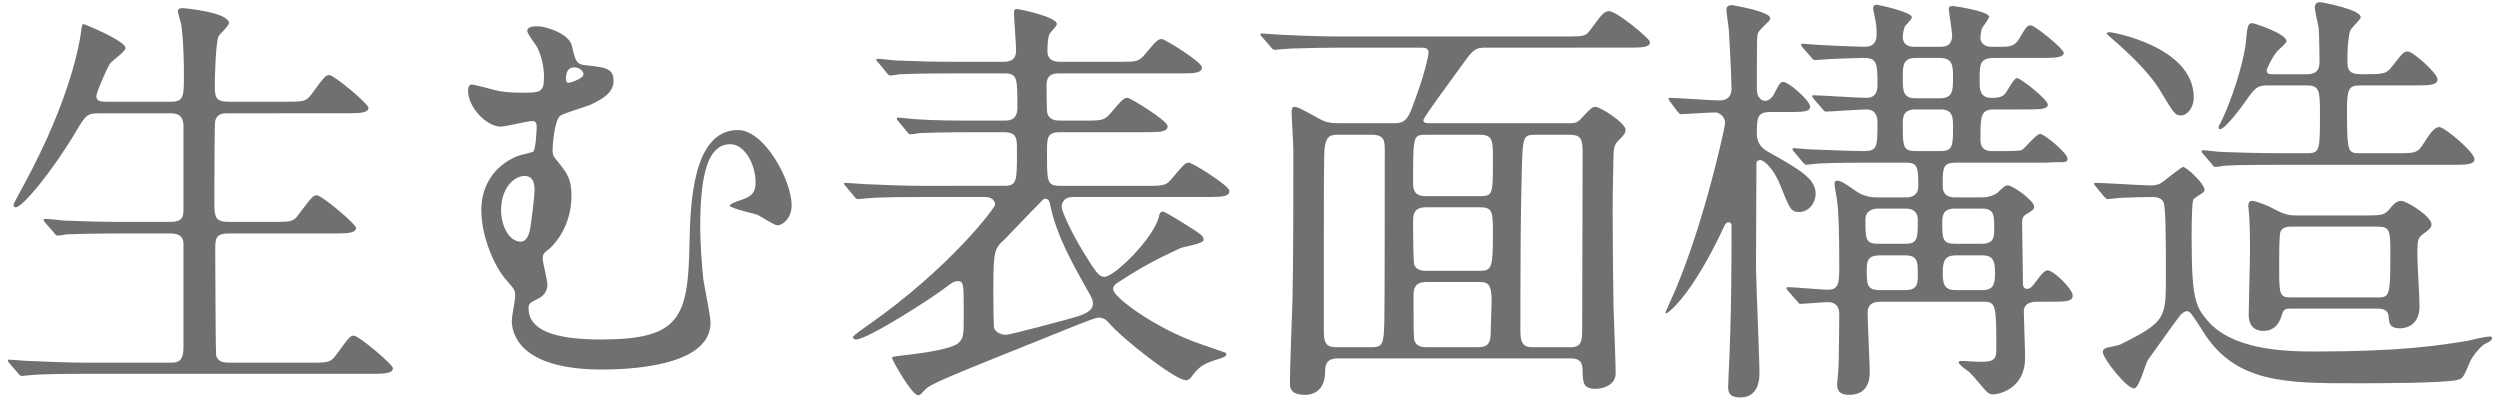 <?xml version="1.0" encoding="UTF-8"?>
<svg width="233px" height="38px" viewBox="0 0 233 38" version="1.1" xmlns="http://www.w3.org/2000/svg" xmlns:xlink="http://www.w3.org/1999/xlink">
    <title>feature01-head-txt02</title>
    <g id="Page-1" stroke="none" stroke-width="1" fill="none" fill-rule="evenodd">
        <g id="sincere_2week_s_C" transform="translate(-743, -1823)" fill="#717071" fill-rule="nonzero">
            <g id="Group-15" transform="translate(469.58, 1823.2)">
                <path d="M275.44,34.84 C275.6,34.84 276.16,34.76 276.32,34.76 C276.658,34.722 277.698,34.65 280.727,34.641 L307.92,34.64 C309.12,34.64 310.04,34.64 310.04,34.12 C310.04,33.76 306.84,31.08 306.4,31.08 C306.04,31.08 305.92,31.28 304.72,32.92 C304.243,33.543 304.036,33.595 302.587,33.6 L294.84,33.6 C294.2,33.6 293.72,33.52 293.56,32.92 C293.523,32.737 293.487,25.523 293.481,23.377 L293.48,22.92 C293.48,21.96 293.6,21.56 294.76,21.56 L304.82,21.559 C305.863,21.554 306.6,21.505 306.6,21.04 C306.6,20.68 303.4,18 302.96,18 C302.6,18 302.48,18.16 301.24,19.8 C300.8,20.423 300.595,20.475 299.116,20.48 L294.72,20.48 C293.534,20.48 293.409,20.041 293.401,18.917 L293.401,17.406 C293.404,15.178 293.417,11.291 293.48,11.04 C293.68,10.36 294.24,10.36 294.68,10.36 L306.009,10.359 C307.023,10.354 307.76,10.305 307.76,9.84 C307.76,9.48 304.56,6.8 304.12,6.8 C303.76,6.8 303.64,6.96 302.44,8.6 C301.963,9.223 301.756,9.275 300.307,9.28 L294.72,9.28 C293.534,9.28 293.446,8.841 293.44,7.892 L293.44,7.76 C293.44,6.92 293.52,3.76 293.8,3.16 C293.92,2.96 294.76,2.2 294.76,1.96 C294.76,0.96 290.72,0.56 290.44,0.56 C290.16,0.56 290,0.64 290,0.84 C290,1.04 290.28,1.92 290.32,2.12 C290.4,2.84 290.56,4.04 290.56,6.8 C290.56,8.8 290.56,9.28 289.32,9.28 L283.4,9.28 C282.88,9.28 282.4,9.28 282.4,8.76 C282.4,8.4 283.44,6.04 283.68,5.72 C283.84,5.48 285.12,4.6 285.12,4.28 C285.12,3.6 281.28,2.04 281.2,2.04 C281.12,2.04 281.04,2.12 280.96,2.88 C280.84,3.68 280.08,8.84 275.68,16.96 C275.32,17.6 274.68,18.8 274.68,18.88 C274.68,19 274.72,19.12 274.88,19.12 C275.52,19.12 278.24,15.84 280.44,12.16 C281.44,10.48 281.52,10.36 282.76,10.36 L289.36,10.36 C290.08,10.36 290.44,10.64 290.52,11.4 L290.52,19.24 C290.52,19.88 290.52,20.48 289.32,20.48 L284.88,20.48 C283,20.48 281.36,20.44 279.4,20.36 C279.12,20.32 277.92,20.2 277.64,20.2 C277.52,20.2 277.48,20.24 277.48,20.32 C277.48,20.36 277.52,20.4 277.64,20.56 L278.44,21.48 C278.56,21.64 278.64,21.76 278.8,21.76 C278.92,21.76 279.48,21.68 279.64,21.64 L279.717,21.639 C280.154,21.63 281.38,21.56 284.68,21.56 L289.36,21.56 C290.28,21.56 290.52,22.04 290.52,22.52 L290.52,32.16 C290.52,33.475 290.02,33.589 289.385,33.599 L281.56,33.6 C279.68,33.6 278.04,33.52 276.08,33.44 C275.8,33.44 274.56,33.32 274.32,33.32 C274.2,33.32 274.16,33.32 274.16,33.4 C274.16,33.48 274.16,33.48 274.32,33.68 L275.12,34.6 C275.24,34.76 275.32,34.84 275.44,34.84 Z M329.52,34.24 C331.56,34.24 339.64,34.08 339.64,29.88 C339.64,29.2 339.04,26.36 338.96,25.76 C338.84,24.6 338.68,22.4 338.68,21.08 C338.68,16.76 339.16,13.24 341.48,13.24 C342.8,13.24 343.84,15.08 343.84,16.8 C343.84,17.44 343.68,17.88 343.08,18.2 C342.84,18.36 341.44,18.72 341.44,18.96 C341.44,19.2 343.56,19.68 343.96,19.8 C344.28,19.92 345.56,20.8 345.88,20.8 C346.28,20.8 347.2,20.24 347.2,18.92 C347.2,16.64 344.68,11.92 342.2,11.92 C337.92,11.92 337.76,18.96 337.68,22.48 C337.56,29.48 336.76,31.44 329.4,31.44 C324.96,31.44 322.68,30.52 322.68,28.52 C322.68,28.08 322.84,28 323.56,27.64 C324.36,27.28 324.44,26.56 324.44,26.32 C324.44,25.92 324,24.28 324,23.92 C324,23.48 324.12,23.36 324.56,23.04 C324.8,22.84 326.68,21.16 326.68,18.04 C326.68,16.44 326.28,15.96 325.36,14.8 C325.04,14.44 324.92,14.28 324.92,13.84 C324.92,13.4 325.08,10.92 325.68,10.56 C326.08,10.32 327.96,9.76 328.36,9.6 C329.72,9 330.6,8.36 330.6,7.36 C330.6,6.16 329.88,6.08 328,5.88 C327.12,5.8 327.04,5.44 326.72,4.08 C326.48,3.04 324.8,2.44 323.88,2.28 C323.56,2.24 322.56,2.16 322.56,2.68 C322.56,2.96 323.36,3.96 323.48,4.2 C324,5.24 324.12,6.32 324.12,6.96 C324.12,8.44 323.8,8.44 321.92,8.44 C320.96,8.44 320.2,8.36 319.56,8.2 C319.2,8.12 317.68,7.68 317.36,7.68 C317.08,7.68 317.04,8.12 317.04,8.24 C317.04,9.84 318.8,11.6 320.08,11.6 C320.56,11.6 322.6,11.08 323,11.08 C323.24,11.08 323.44,11.12 323.44,11.64 C323.44,11.8 323.36,13.88 323.08,13.96 C322.84,14.04 321.8,14.28 321.6,14.36 C318.28,15.8 318.28,18.8 318.28,19.4 C318.28,21.92 319.56,24.72 320.56,25.84 C321.36,26.76 321.44,26.84 321.44,27.36 C321.44,27.72 321.12,29.32 321.12,29.68 C321.12,30.72 321.64,34.24 329.52,34.24 Z M326.44,7.52 C326.24,7.52 326.16,7.4 326.16,7.12 C326.16,7.04 326.16,6.4 326.56,6.16 C326.72,6.08 326.92,6.08 326.96,6.08 C327.44,6.08 327.8,6.44 327.8,6.72 C327.8,7.16 326.48,7.52 326.44,7.52 Z M321.96,22.32 C320.84,22.32 320.12,20.8 320.12,19.4 C320.12,17.32 321.32,16.2 322.32,16.2 C322.92,16.2 323.24,16.6 323.24,17.48 C323.24,18.08 322.92,20.84 322.76,21.44 C322.64,21.8 322.44,22.32 321.96,22.32 Z M359,36.64 C359.12,36.64 359.2,36.6 359.6,36.16 C360.12,35.56 361.8,34.92 371.44,31.04 C372.04,30.8 375.44,29.4 375.76,29.4 C376.36,29.4 376.56,29.68 376.72,29.84 C378.04,31.4 382.96,35.24 383.96,35.24 C384.16,35.24 384.28,35.12 384.4,35 C385.16,34 385.44,33.76 386.8,33.32 C387.2,33.2 387.72,33.04 387.72,32.84 C387.72,32.68 387.6,32.64 387.44,32.6 C387.16,32.52 387,32.44 385.24,31.84 C381.08,30.4 377.16,27.48 377.16,26.76 C377.16,26.56 377.28,26.36 377.44,26.24 C379.76,24.72 381.04,24.04 383.44,22.92 C383.72,22.8 385.6,22.52 385.6,22.16 C385.6,21.8 385.28,21.6 384.48,21.08 C384.04,20.8 382.04,19.52 381.8,19.52 C381.56,19.52 381.48,19.72 381.44,19.96 C380.96,22 377.28,25.6 376.36,25.6 C375.8,25.6 375.48,25.04 374.36,23.24 C373.16,21.28 372.36,19.4 372.36,19.08 C372.36,19.04 372.36,18.16 373.4,18.16 L386.251,18.159 C387.36,18.154 388,18.101 388,17.6 C388,17.08 384.52,14.96 384.24,14.96 C383.88,14.96 383.76,15.12 382.64,16.44 C382.129,17.061 381.918,17.115 380.515,17.12 L372.28,17.12 C371.116,17.12 371.011,16.856 371.001,14.734 L371.001,13.713 C371.008,12.526 371.102,12.12 372.28,12.12 L380.519,12.119 C381.6,12.114 382.24,12.061 382.24,11.56 C382.24,11.04 378.76,8.92 378.52,8.92 C378.16,8.92 378.04,9.04 376.92,10.36 C376.372,10.981 376.158,11.035 374.785,11.04 L372.24,11.04 C371.92,11.04 371.28,11.04 371.04,10.4 C370.96,10.24 370.96,8.08 370.96,7.72 C370.96,6.64 371.72,6.64 372.2,6.64 L383.719,6.639 C384.8,6.634 385.44,6.581 385.44,6.08 C385.44,5.56 381.96,3.44 381.72,3.44 C381.36,3.44 381.2,3.56 380.08,4.92 C379.569,5.504 379.358,5.555 377.985,5.56 L372.32,5.56 C371.88,5.56 371.04,5.56 371.04,4.56 L371.041,4.455 C371.044,4.145 371.069,3.303 371.24,2.96 C371.32,2.8 371.92,2.24 371.92,2.04 C371.92,1.36 368.36,0.64 368.24,0.64 C368,0.64 367.92,0.72 367.92,0.92 C367.92,1.44 368.12,3.96 368.12,4.52 C368.12,5.32 367.64,5.56 366.96,5.56 L362.48,5.56 C360.6,5.56 358.96,5.52 357,5.44 C356.76,5.44 355.52,5.28 355.24,5.28 C355.16,5.28 355.08,5.32 355.08,5.4 C355.08,5.44 355.12,5.48 355.28,5.64 L356.04,6.56 C356.16,6.72 356.24,6.84 356.4,6.84 C356.52,6.84 357.12,6.76 357.24,6.72 L357.324,6.719 C357.789,6.71 358.98,6.64 362.28,6.64 L367.04,6.64 C368.24,6.64 368.24,7.08 368.24,9.84 C368.24,10.983 367.514,11.037 367.065,11.04 L364.36,11.04 C362.48,11.04 360.84,11.04 358.88,10.92 C358.64,10.92 357.4,10.76 357.12,10.76 C357.04,10.76 357,10.8 357,10.88 C357,10.92 357.04,11 357.16,11.12 L357.92,12.04 C358.08,12.2 358.12,12.32 358.28,12.32 C358.4,12.32 359,12.24 359.12,12.2 L359.204,12.199 C359.674,12.19 360.897,12.12 364.16,12.12 L366.96,12.12 C368.2,12.12 368.2,12.68 368.2,13.84 C368.2,16.674 368.2,17.097 367.066,17.119 L359.48,17.12 C357.6,17.12 355.96,17.04 354,16.96 C353.76,16.96 352.52,16.84 352.24,16.84 C352.16,16.84 352.08,16.84 352.08,16.92 C352.08,17 352.12,17 352.28,17.2 L353.04,18.12 C353.16,18.28 353.24,18.36 353.4,18.36 C353.52,18.36 354.12,18.28 354.24,18.28 C354.64,18.24 355.8,18.16 359.28,18.16 L365.2,18.16 C365.68,18.16 366.16,18.36 366.16,18.88 C366.16,19.16 361.96,24.76 354.36,30.08 C354.12,30.24 352.92,31.08 352.92,31.2 C352.92,31.32 353,31.44 353.2,31.44 C354.28,31.44 360.4,27.52 361.76,26.44 C362.04,26.24 362.32,26 362.68,26 C363.24,26 363.24,26.28 363.24,28.88 C363.24,31.04 363.24,31.24 362.8,31.72 C362.16,32.4 358.68,32.8 357.6,32.92 C356.64,33.04 356.56,33.04 356.56,33.16 C356.56,33.36 358.4,36.64 359,36.64 Z M367.16,31 C366.68,31 366.24,30.76 366.08,30.4 C366.017,30.243 366.004,28.372 366.001,27.316 L366,26.68 C366,23.08 366.12,22.96 367.08,22.08 C367.32,21.84 369.36,19.68 370.52,18.52 C370.64,18.4 370.68,18.32 370.84,18.32 C371.16,18.32 371.24,18.56 371.32,19 C371.88,21.6 373.08,23.84 374.72,26.76 C375.12,27.44 375.28,27.72 375.28,28.08 C375.28,28.88 374.32,29.16 373.2,29.48 C372.76,29.6 367.64,31 367.16,31 Z M395.04,36.6 C395.36,36.6 396.92,36.56 396.92,34.44 C396.92,33.36 397.44,33.2 398.24,33.2 L419.8,33.2 C420.92,33.2 420.92,33.88 420.92,34.52 C420.96,35.44 420.96,36.04 422.16,36.04 C422.76,36.04 424,35.72 424,34.6 C424,33.72 423.84,29.44 423.8,28.44 C423.762,26.144 423.725,22.642 423.72,19.737 L423.72,19.2 C423.72,17.48 423.8,14.72 423.8,14.24 C423.8,13.84 423.84,13.32 424.2,12.96 C424.84,12.32 424.92,12.2 424.92,11.88 C424.92,11.28 422.6,9.76 422.12,9.76 C421.8,9.76 421.68,9.88 420.72,10.92 C420.4,11.24 420.175,11.276 419.848,11.28 L406.56,11.28 C406.4,11.28 406.08,11.28 406.08,11 C406.08,10.72 409.08,6.72 409.64,5.92 C410.72,4.4 410.92,4.24 411.88,4.24 L425.479,4.239 C426.56,4.234 427.2,4.185 427.2,3.72 C427.2,3.4 424.08,0.84 423.4,0.84 C422.88,0.84 422.64,1.24 421.6,2.64 C421.197,3.153 421.029,3.196 419.617,3.2 L398.28,3.2 C396.92,3.2 395.36,3.16 392.84,3.04 C392.56,3.04 391.32,2.92 391.04,2.92 C390.96,2.92 390.88,2.96 390.88,3.04 C390.88,3.08 390.96,3.12 391.04,3.24 L391.84,4.16 C391.96,4.32 392.08,4.44 392.24,4.44 C392.48,4.44 393.6,4.32 393.88,4.32 C395.4,4.28 396.92,4.24 398.08,4.24 L405.76,4.24 C406.28,4.24 406.56,4.28 406.56,4.72 C406.56,5 406.16,6.88 405.04,9.8 C404.64,10.88 404.32,11.28 403.44,11.28 L397.96,11.28 C397.36,11.28 396.88,11.16 396.4,10.88 C394.52,9.84 394.32,9.76 394.04,9.76 C393.84,9.76 393.8,9.96 393.8,10.36 C393.8,10.72 393.96,13.28 393.96,13.84 C393.96,17.2 393.96,24.64 393.88,27.76 C393.841,28.803 393.654,33.835 393.641,35.297 L393.641,35.56 C393.651,36 393.762,36.6 395.04,36.6 Z M401.34,32.159 L398.04,32.16 C397.32,32.16 396.8,32.08 396.8,30.76 L396.801,21.74 C396.803,16.39 396.812,15.295 396.84,14.16 C396.88,12.52 397.36,12.36 398.04,12.36 L401.28,12.36 C402.44,12.36 402.48,12.96 402.48,13.76 C402.48,15.56 402.48,28.44 402.44,29.72 C402.401,31.883 402.251,32.144 401.34,32.159 Z M411.381,18.08 L406.28,18.08 C405.6,18.08 405.12,17.84 405.12,16.92 L405.121,15.861 C405.129,12.393 405.222,12.36 406.32,12.36 L411.32,12.36 C412.56,12.36 412.56,12.88 412.56,14.72 C412.56,17.872 412.56,18.071 411.381,18.08 L411.381,18.08 Z M419.8,32.16 L416.28,32.16 C415.64,32.16 415.12,32.04 415.12,30.72 L415.121,27.908 C415.125,24.021 415.144,19.688 415.24,16.2 C415.32,12.4 415.36,12.36 416.6,12.36 L419.72,12.36 C420.76,12.36 420.92,12.76 420.92,14 C420.92,16.56 420.88,27.92 420.88,30.2 C420.88,31.52 420.88,32.16 419.8,32.16 Z M411.374,25.039 L406.4,25.04 C406.04,25.04 405.52,25.04 405.24,24.52 C405.144,24.328 405.125,22.242 405.121,21.067 L405.12,20.4 C405.12,19.88 405.16,19.12 406.28,19.12 L411.36,19.12 C412.56,19.12 412.56,19.56 412.56,21.64 C412.56,24.751 412.447,25.027 411.374,25.039 Z M411.2,32.16 L406.4,32.16 C406.04,32.16 405.32,32.16 405.2,31.32 C405.16,31.04 405.16,27.8 405.16,27.28 C405.16,26.2 405.8,26.08 406.4,26.08 L411.28,26.08 C412.16,26.08 412.44,26.32 412.44,27.92 C412.44,28.32 412.36,30.08 412.36,30.44 C412.36,31.44 412.36,32.16 411.2,32.16 Z M445.76,36.6 C447.32,36.6 447.68,35.48 447.68,34.52 C447.68,33.64 447.48,29.76 447.48,28.96 C447.48,27.92 448.36,27.92 448.72,27.92 L458.28,27.92 C459.44,27.92 459.48,28.24 459.48,32.28 C459.48,33.48 459.24,33.6 456.96,33.48 C456.8,33.44 456.36,33.44 456.24,33.44 C456.2,33.44 455.96,33.44 455.96,33.56 C455.96,33.8 456.88,34.4 457,34.52 C457.28,34.76 458.24,35.96 458.48,36.2 C458.8,36.56 459.08,36.56 459.24,36.56 C459.36,36.56 462.16,36.28 462.16,33.12 C462.16,32.44 462.04,29.48 462.04,28.84 C462.04,27.92 463,27.92 463.36,27.92 L464.889,27.919 C465.992,27.914 466.6,27.861 466.6,27.36 C466.6,26.72 464.8,25 464.28,25 C464.04,25 463.8,25.16 463.08,26.16 C462.88,26.44 462.64,26.72 462.36,26.72 C462.24,26.72 461.96,26.68 461.96,26.24 C461.96,25.32 461.88,21.08 461.88,20.64 C461.88,20.2 461.92,19.96 462.28,19.76 C462.88,19.4 463,19.32 463,19.04 C463,18.52 461.04,17.08 460.56,17.08 C460.28,17.08 460.24,17.16 459.72,17.64 C459.64,17.72 459.16,18.2 458.08,18.2 L455.68,18.2 C454.64,18.2 454.48,17.64 454.48,17.12 L454.481,16.753 C454.487,15.369 454.575,14.96 455.72,14.96 L464.04,14.96 C464.28,14.96 465.32,14.88 465.52,14.92 C465.8,14.92 466.12,14.92 466.12,14.6 C466.12,14.08 463.96,12.28 463.56,12.28 C463.2,12.28 462.16,13.6 461.88,13.76 C461.6,13.88 461.32,13.88 459.08,13.88 C458.095,13.88 458.007,13.27 458,12.831 L458,12.335 C458.006,10.586 458.089,10 459.24,10 L462.57,9.999 C463.616,9.995 464.28,9.951 464.28,9.56 C464.28,9.08 461.76,7.08 461.4,7.08 C461.08,7.08 460.44,8.44 460.24,8.6 C459.92,8.92 459.32,8.92 459.04,8.92 C458.022,8.92 457.929,8.259 457.921,7.508 L457.921,6.942 C457.929,5.708 458.029,5.2 459.28,5.2 L463.97,5.199 C464.991,5.195 465.76,5.149 465.76,4.72 C465.76,4.36 463.08,2.16 462.68,2.16 C462.36,2.16 462.28,2.28 461.56,3.48 C461.187,4.115 460.639,4.157 460.047,4.16 L459,4.16 C458.16,4.16 458,3.56 458,3.4 C458,3.16 458.04,2.64 458.16,2.4 C458.28,2.24 458.8,1.52 458.8,1.36 C458.8,0.84 455.52,0.36 455.44,0.36 C455.16,0.36 455.04,0.44 455.04,0.68 C455.04,0.8 455.36,2.72 455.36,3.08 C455.36,4.103 454.678,4.157 454.266,4.16 L451.8,4.16 C451.08,4.16 450.76,3.76 450.76,3.28 C450.76,3.04 450.84,2.4 451,2.2 C451.48,1.68 451.6,1.56 451.6,1.4 C451.6,0.92 448.44,0.24 448.36,0.24 C448.12,0.24 448,0.32 448,0.6 C448,0.8 448.24,1.72 448.24,1.88 C448.32,2.24 448.32,2.72 448.32,3.04 C448.32,3.68 448.04,4.16 447.24,4.16 C446.96,4.16 444.52,4.08 443.2,4 C442.92,4 441.68,3.88 441.44,3.88 C441.36,3.88 441.28,3.88 441.28,3.96 C441.28,4.04 441.28,4.04 441.44,4.24 L442.24,5.16 C442.36,5.32 442.44,5.4 442.6,5.4 C442.68,5.4 443.6,5.32 443.76,5.32 C445.12,5.24 447,5.2 447.12,5.2 C448.4,5.2 448.4,5.76 448.4,7.72 C448.4,8.48 448.12,8.92 447.36,8.92 C446.56,8.92 443.16,8.68 442.44,8.68 C442.4,8.68 442.32,8.68 442.32,8.76 C442.32,8.84 442.32,8.84 442.48,9.04 L443.28,9.96 C443.4,10.12 443.48,10.2 443.6,10.2 C444,10.2 446.76,10 447.36,10 C448.28,10 448.4,10.76 448.4,11.12 C448.4,13.48 448.4,13.88 447.16,13.88 C445.72,13.88 442.44,13.72 442.08,13.72 C441.84,13.72 440.8,13.6 440.6,13.6 C440.56,13.6 440.48,13.64 440.48,13.72 C440.48,13.76 440.48,13.8 440.64,13.96 L441.4,14.88 C441.56,15.04 441.64,15.16 441.76,15.16 C441.84,15.16 442.8,15.04 442.92,15.04 C444.56,14.96 446.52,14.96 447.68,14.96 L451.08,14.96 C452.2,14.96 452.2,15.48 452.2,17.16 C452.2,18.145 451.374,18.197 451.049,18.2 L448.4,18.2 C447.2,18.2 446.64,17.76 446.44,17.64 C445.28,16.84 445,16.64 444.6,16.64 C444.4,16.64 444.4,16.88 444.4,16.96 C444.4,17.24 444.64,18.36 444.64,18.56 C444.76,19.32 444.84,21.28 444.84,24.4 C444.84,26.2 444.84,26.8 443.72,26.8 C443.16,26.8 440.6,26.56 440.04,26.56 C440,26.56 439.92,26.6 439.92,26.68 C439.92,26.72 439.92,26.76 440.08,26.92 L440.88,27.84 C441,28 441.08,28.12 441.2,28.12 C441.52,28.12 443.4,27.96 443.76,27.96 C444.68,27.96 444.84,28.6 444.84,29.04 C444.84,30 444.8,33.72 444.76,34.2 C444.72,34.6 444.68,35.28 444.64,35.56 C444.64,36.04 444.72,36.6 445.76,36.6 Z M435.64,36.84 C437.4,36.84 437.4,34.96 437.4,34.6 C437.4,33.048 437.099,26.457 437.081,24.746 L437.081,24.045 C437.087,21.874 437.12,16.273 437.12,15.04 C437.12,14.76 437.36,14.72 437.48,14.72 C437.8,14.72 438.72,15.44 439.4,17.2 C440.24,19.32 440.36,19.56 441.12,19.56 C441.96,19.56 442.64,18.76 442.64,17.84 C442.64,16.44 441.08,15.56 438.16,13.92 C437.216,13.391 437.163,12.648 437.16,12.298 L437.161,11.907 C437.169,10.744 437.263,10.24 438.4,10.24 L440.561,10.239 C441.488,10.234 442.12,10.187 442.12,9.76 C442.12,9.16 440.12,7.44 439.64,7.44 C439.36,7.44 439.28,7.56 438.8,8.48 C438.72,8.68 438.4,9.2 437.92,9.2 C437.44,9.2 437.16,8.64 437.16,8.2 L437.161,6.516 C437.163,4.992 437.171,3.371 437.2,3.2 C437.24,2.8 437.32,2.72 438.04,2 C438.16,1.92 438.4,1.68 438.4,1.48 C438.4,0.88 434.92,0.28 434.88,0.28 C434.4,0.28 434.32,0.48 434.32,0.68 C434.32,1.012 434.524,2.265 434.556,2.676 L434.56,2.76 C434.72,5.36 434.8,8 434.8,8.08 C434.8,8.88 434.28,9.16 433.68,9.16 C432.92,9.16 429.72,8.92 429.04,8.92 C429,8.92 428.92,8.92 428.92,9 C428.92,9.08 429.04,9.2 429.08,9.28 L429.76,10.2 C429.92,10.36 429.96,10.44 430.08,10.44 C430.36,10.44 432.8,10.28 433.28,10.28 C433.64,10.28 434.2,10.64 434.2,11.28 C434.2,11.6 432.32,20.32 429.56,26.84 C429.4,27.2 428.64,28.88 428.64,28.92 C428.64,28.96 428.64,29 428.72,29 C428.84,29 431.04,27.52 434.16,20.8 C434.24,20.68 434.32,20.52 434.52,20.52 C434.6,20.52 434.8,20.56 434.8,20.84 C434.8,23.92 434.8,29.28 434.52,34.88 C434.52,35.28 434.48,35.68 434.48,35.76 C434.48,36.24 434.48,36.84 435.64,36.84 Z M454.2,8.96 L451.96,8.96 C450.864,8.96 450.769,8.36 450.761,7.372 L450.761,6.788 C450.769,5.8 450.864,5.2 451.96,5.2 L454.2,5.2 C455.44,5.2 455.44,5.96 455.44,7.04 C455.44,8.24 455.44,8.96 454.2,8.96 Z M454.28,13.88 L451.92,13.88 C450.843,13.88 450.766,13.466 450.76,11.774 L450.76,11.36 C450.76,10.76 450.76,10 451.92,10 L454.28,10 C455.44,10 455.44,10.76 455.44,11.56 C455.44,13.36 455.44,13.88 454.28,13.88 Z M458.12,22.52 L455.6,22.52 C454.537,22.52 454.448,22.049 454.441,20.893 L454.44,20.56 C454.44,20 454.44,19.24 455.6,19.24 L458.12,19.24 C459.28,19.24 459.28,19.84 459.28,21.16 C459.28,21.84 459.28,22.52 458.12,22.52 Z M451,22.52 L448.44,22.52 C447.28,22.52 447.28,22.04 447.28,20.28 C447.28,19.4 448,19.24 448.44,19.24 L451,19.24 C451.24,19.24 452.16,19.24 452.16,20.28 C452.16,22 452.16,22.52 451,22.52 Z M450.96,26.84 L448.64,26.84 C447.4,26.84 447.4,26.32 447.4,24.8 C447.4,23.8 447.84,23.6 448.64,23.6 L450.96,23.6 C452.16,23.6 452.16,24.2 452.16,25.4 C452.16,26.2 452.16,26.84 450.96,26.84 Z M458.16,26.84 L455.72,26.84 C454.68,26.84 454.48,26.36 454.48,25.24 C454.48,24.12 454.68,23.6 455.72,23.6 L458.16,23.6 C459.12,23.6 459.36,24.04 459.36,25.2 C459.36,26.32 459.2,26.84 458.16,26.84 Z M479.88,15.36 C480.04,15.36 480.64,15.28 480.76,15.24 C482.12,15.16 484.84,15.16 485.8,15.16 L502.309,15.159 C503.368,15.154 504.04,15.105 504.04,14.64 C504.04,13.96 501.24,11.64 500.76,11.64 C500.32,11.64 499.88,12.24 499.28,13.2 C498.765,14.01 498.554,14.074 497.091,14.08 L493.248,14.08 C492.281,14.072 492.169,13.913 492.161,10.566 L492.16,10.04 C492.16,8.12 492.32,7.76 493.36,7.76 L498.888,7.759 C499.896,7.754 500.6,7.701 500.6,7.2 C500.6,6.64 498.32,4.6 497.84,4.6 C497.44,4.6 497.32,4.76 496.36,6 C495.8,6.72 495.56,6.72 493.44,6.72 C492.313,6.72 492.21,6.224 492.201,5.563 L492.2,5.191 C492.204,4.689 492.23,3.49 492.44,2.72 C492.48,2.44 493.44,1.64 493.44,1.4 C493.44,0.68 489.8,-1.13686838e-13 489.64,-1.13686838e-13 C489.36,-1.13686838e-13 489.16,0.16 489.16,0.52 C489.16,0.8 489.48,2.16 489.52,2.4 C489.56,2.92 489.6,4.88 489.6,5.48 C489.6,5.92 489.6,6.72 488.44,6.72 L485.32,6.72 C484.96,6.72 484.68,6.72 484.68,6.36 C484.68,6.16 485.28,5 485.6,4.64 C485.72,4.48 486.52,3.84 486.52,3.64 C486.52,2.92 483.48,1.96 483.36,1.96 C482.92,1.96 482.88,2.16 482.72,3.84 C482.48,5.92 481.28,9.48 480.36,11.28 C480.32,11.32 480.2,11.52 480.2,11.68 C480.2,11.72 480.2,11.84 480.32,11.84 C480.8,11.84 482.32,9.8 482.76,9.16 C483.64,7.92 483.8,7.76 484.84,7.76 L488.36,7.76 C489.56,7.76 489.64,8.16 489.64,10.32 C489.64,13.669 489.64,14.061 488.569,14.079 L486,14.08 C483.72,14.08 481.64,14 480.48,13.96 C480.2,13.96 479,13.8 478.76,13.8 C478.68,13.8 478.6,13.84 478.6,13.92 C478.6,13.96 478.6,13.96 478.76,14.16 L479.56,15.08 C479.68,15.28 479.76,15.36 479.88,15.36 Z M476.68,10.56 C477.28,10.56 477.88,9.84 477.88,8.88 C477.88,4.16 470.32,2.8 470.04,2.8 C470,2.8 469.76,2.8 469.76,2.92 C469.76,3 470.64,3.72 470.72,3.8 C471.04,4.12 473.48,6.16 474.72,8.2 C476,10.32 476.12,10.56 476.68,10.56 Z M472.32,36 C472.8,36 473.36,33.72 473.6,33.36 C474.6,31.96 476.36,29.48 476.64,29.16 C476.76,29.04 477,28.8 477.24,28.8 C477.52,28.8 477.64,28.96 478.76,30.72 C481.76,35.52 486.52,35.52 492.92,35.52 C494.6,35.52 501.4,35.52 502.48,35.2 C502.96,35.08 503.04,34.92 503.64,33.48 C503.88,32.96 504.64,32 505.12,31.8 C505.28,31.72 505.68,31.56 505.68,31.32 C505.68,31.16 505.52,31.16 505.44,31.16 C505.16,31.16 503.88,31.44 503.64,31.52 C500.666,32.029 497.156,32.537 489.59,32.559 L489.08,32.56 C486,32.56 481.4,32.32 479.16,29.68 C478.103,28.427 477.697,27.787 477.681,22.353 L477.681,21.516 C477.685,20.533 477.709,18.596 477.84,18.4 C477.92,18.24 478.6,17.88 478.72,17.76 C478.84,17.68 478.88,17.56 478.88,17.48 C478.88,16.92 477.2,15.36 476.88,15.36 C476.76,15.36 475.36,16.44 475.2,16.6 C474.72,16.96 474.48,17.08 473.84,17.08 C473.04,17.08 469.44,16.84 468.72,16.84 C468.68,16.84 468.6,16.84 468.6,16.92 C468.6,17 468.6,17 468.76,17.2 L469.52,18.12 C469.68,18.28 469.72,18.36 469.88,18.36 C469.96,18.36 470.92,18.24 471.04,18.24 C471.92,18.2 473.16,18.16 474.04,18.16 C474.48,18.16 474.88,18.28 475.04,18.6 C475.28,19.08 475.28,21.96 475.28,25.64 C475.28,29.44 475.28,29.8 471,31.92 C470.84,32 469.96,32.16 469.8,32.2 C469.52,32.28 469.4,32.4 469.4,32.6 C469.4,33.2 471.6,36 472.32,36 Z M484.36,30.64 C485.6,30.64 485.96,29.64 486.12,29.04 C486.28,28.56 486.56,28.56 486.92,28.56 L495,28.56 C495.84,28.56 496,28.92 496.04,29.32 C496.08,29.88 496.12,30.4 497.08,30.4 L497.141,30.399 C497.498,30.39 498.92,30.257 498.92,28.32 C498.92,27.56 498.72,24.28 498.72,23.64 L498.721,23.252 C498.725,22.127 498.777,21.958 499.32,21.56 C499.84,21.2 500.04,20.96 500.04,20.72 C500.04,19.96 497.72,18.52 497.2,18.52 C496.8,18.52 496.48,18.84 496.2,19.2 C495.689,19.821 495.478,19.875 494.075,19.88 L487.48,19.88 C486.52,19.88 486.2,19.72 484.88,19.04 C484.64,18.92 483.64,18.52 483.32,18.52 C483.08,18.52 482.96,18.68 482.96,18.96 C482.96,19.12 483.04,19.72 483.04,19.84 C483.12,20.96 483.12,22.6 483.12,23.16 C483.12,24.12 483,28.32 483,29.16 C483,30.48 483.92,30.64 484.36,30.64 Z M495.082,27.52 L486.92,27.52 C485.941,27.52 485.849,27.257 485.841,25.243 L485.84,24.014 C485.843,22.967 485.859,21.602 485.96,21.4 C486.16,20.92 486.72,20.92 487.04,20.92 L494.92,20.92 C496.2,20.92 496.2,21.2 496.2,23.68 C496.2,27.268 496.124,27.51 495.082,27.52 Z" id="feature01-head-txt02"></path>
            </g>
        </g>
    </g>
</svg>
